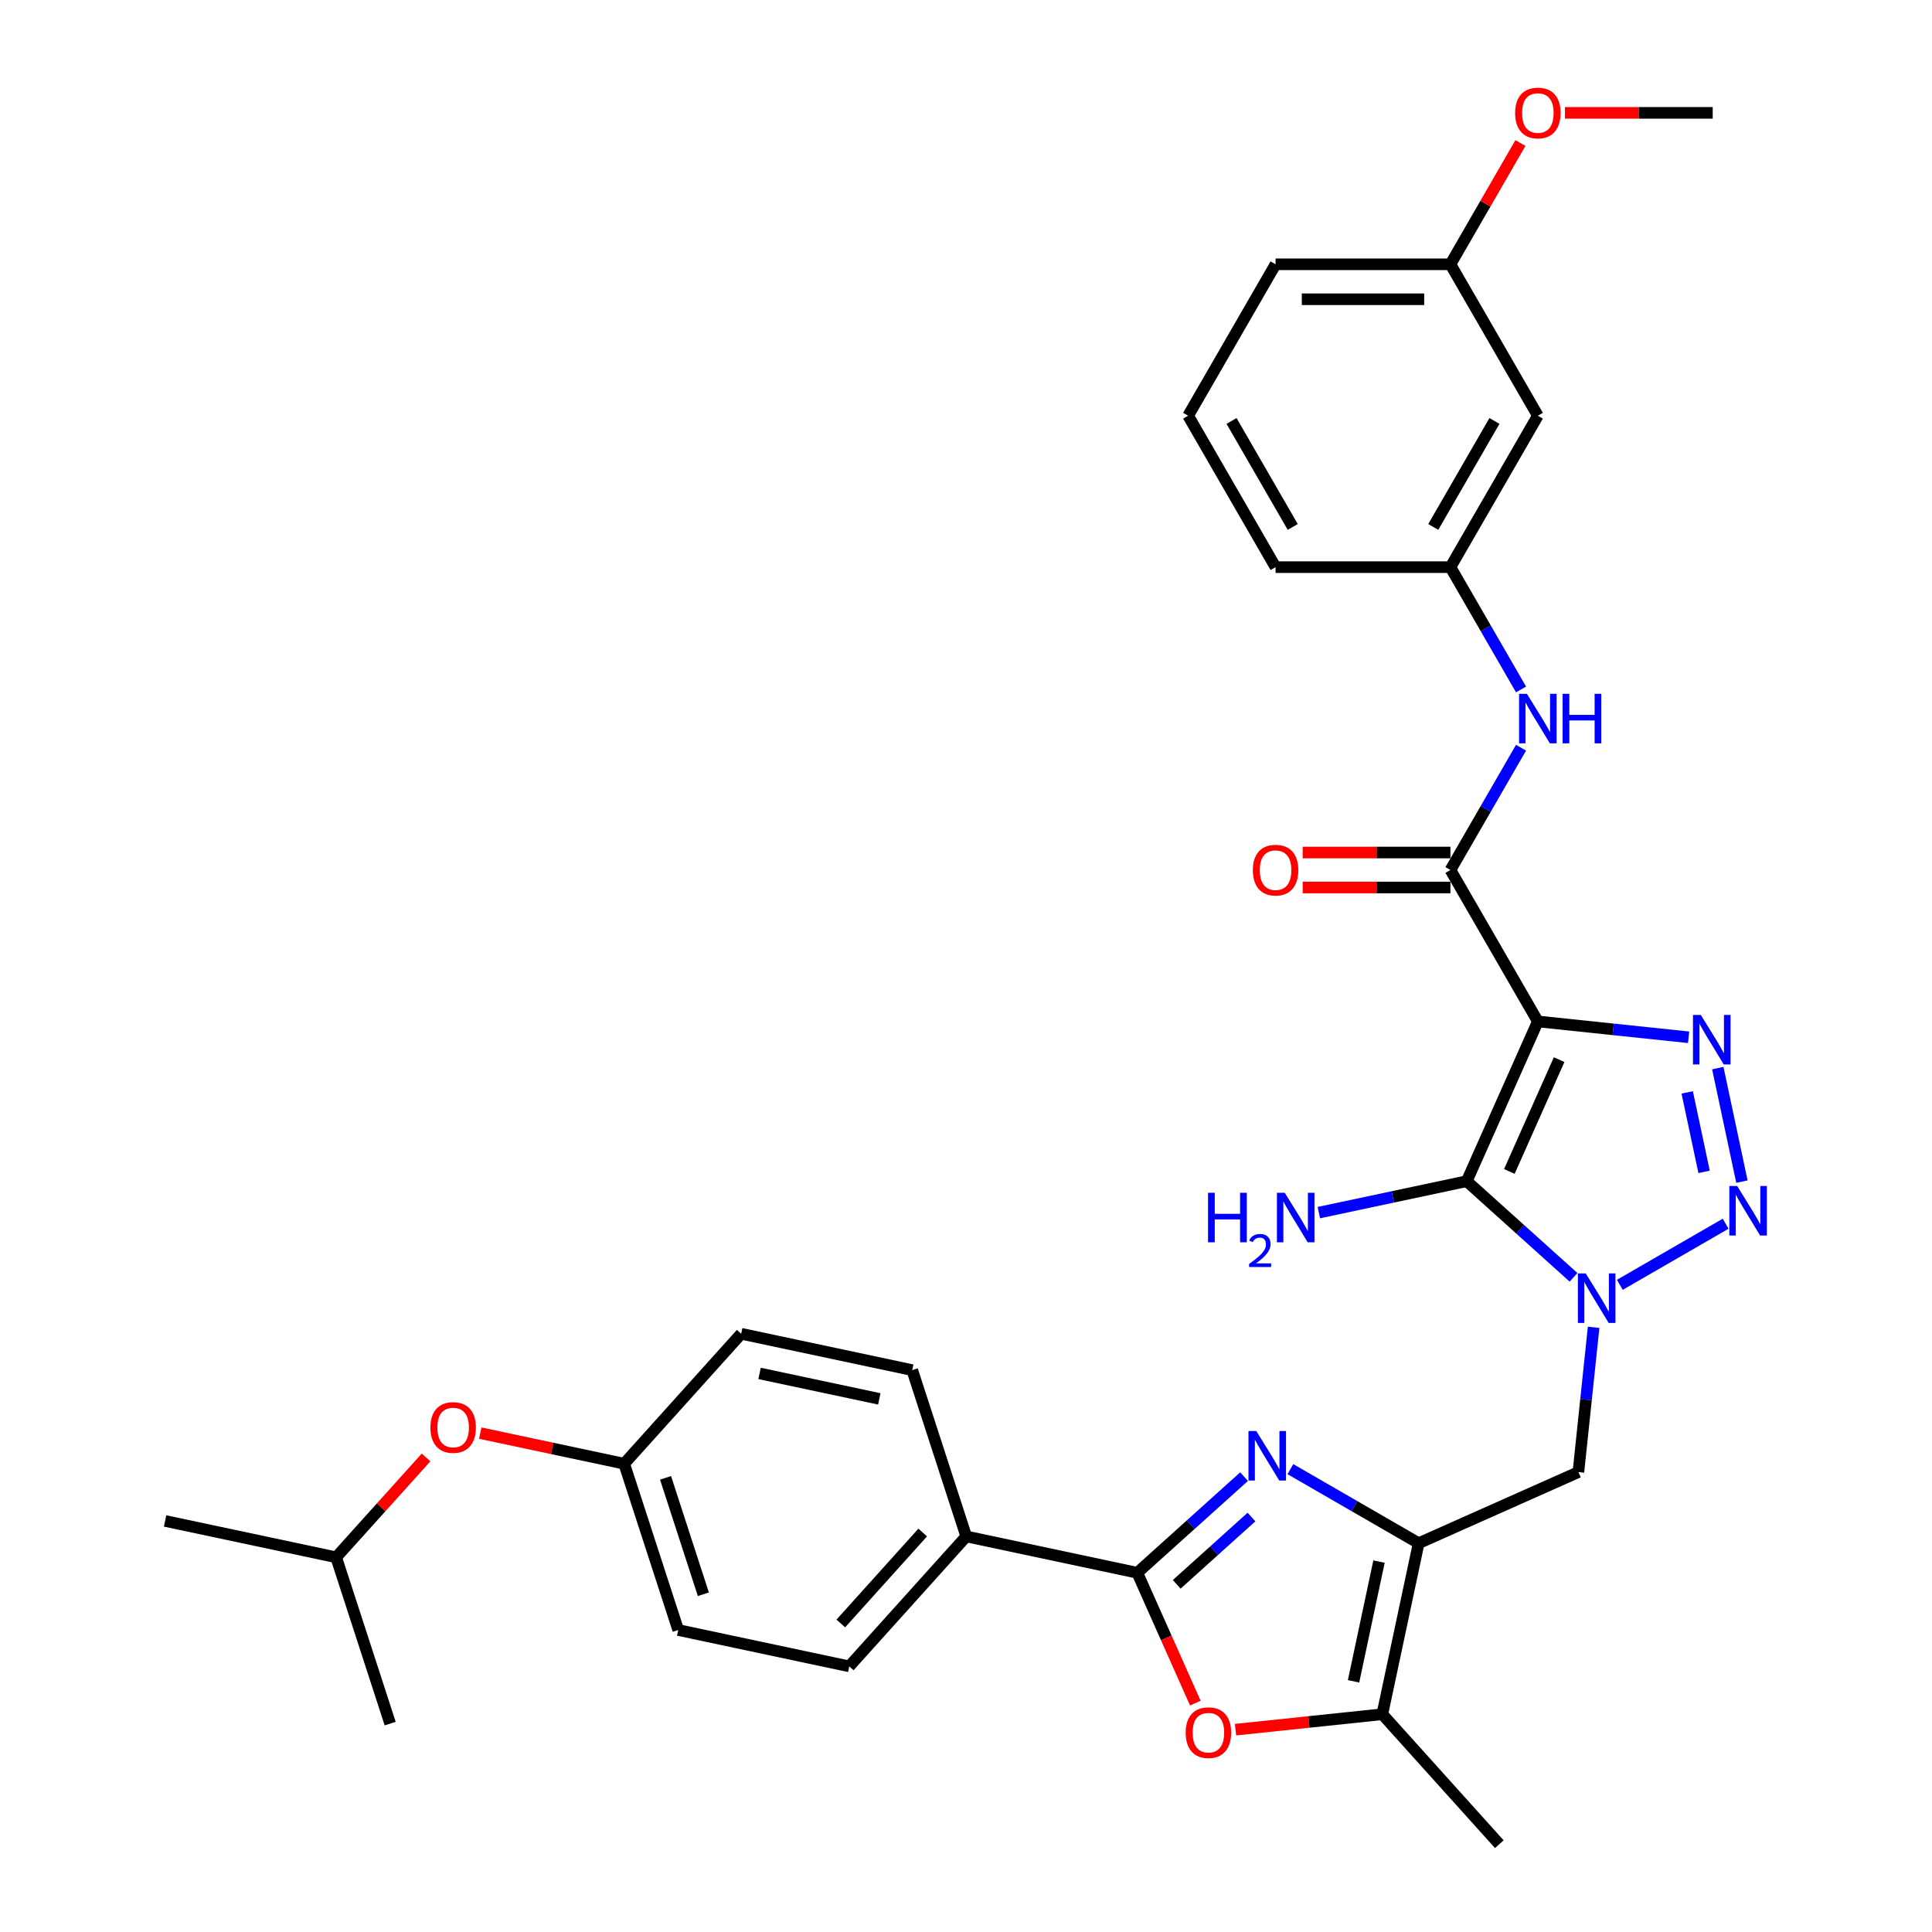 <?xml version='1.0' encoding='iso-8859-1'?>
<svg version='1.1' baseProfile='full'
              xmlns='http://www.w3.org/2000/svg'
                      xmlns:rdkit='http://www.rdkit.org/xml'
                      xmlns:xlink='http://www.w3.org/1999/xlink'
                  xml:space='preserve'
width='1000px' height='1000px' viewBox='0 0 1000 1000'>
<!-- END OF HEADER -->
<rect style='opacity:1.0;fill:#FFFFFF;stroke:none' width='1000' height='1000' x='0' y='0'> </rect>
<path class='bond-1' d='M 795.993,528.696 L 759.181,611.377' style='fill:none;fill-rule:evenodd;stroke:#000000;stroke-width:6px;stroke-linecap:butt;stroke-linejoin:miter;stroke-opacity:1' />
<path class='bond-1' d='M 807.007,548.46 L 781.239,606.337' style='fill:none;fill-rule:evenodd;stroke:#000000;stroke-width:6px;stroke-linecap:butt;stroke-linejoin:miter;stroke-opacity:1' />
<path class='bond-3' d='M 795.993,528.696 L 835.006,532.796' style='fill:none;fill-rule:evenodd;stroke:#000000;stroke-width:6px;stroke-linecap:butt;stroke-linejoin:miter;stroke-opacity:1' />
<path class='bond-3' d='M 835.006,532.796 L 874.02,536.897' style='fill:none;fill-rule:evenodd;stroke:#0000FF;stroke-width:6px;stroke-linecap:butt;stroke-linejoin:miter;stroke-opacity:1' />
<path class='bond-7' d='M 795.993,528.696 L 750.74,450.316' style='fill:none;fill-rule:evenodd;stroke:#000000;stroke-width:6px;stroke-linecap:butt;stroke-linejoin:miter;stroke-opacity:1' />
<path class='bond-0' d='M 814.457,661.148 L 786.819,636.262' style='fill:none;fill-rule:evenodd;stroke:#0000FF;stroke-width:6px;stroke-linecap:butt;stroke-linejoin:miter;stroke-opacity:1' />
<path class='bond-0' d='M 786.819,636.262 L 759.181,611.377' style='fill:none;fill-rule:evenodd;stroke:#000000;stroke-width:6px;stroke-linecap:butt;stroke-linejoin:miter;stroke-opacity:1' />
<path class='bond-9' d='M 824.855,687.015 L 820.917,724.481' style='fill:none;fill-rule:evenodd;stroke:#0000FF;stroke-width:6px;stroke-linecap:butt;stroke-linejoin:miter;stroke-opacity:1' />
<path class='bond-9' d='M 820.917,724.481 L 816.979,761.947' style='fill:none;fill-rule:evenodd;stroke:#000000;stroke-width:6px;stroke-linecap:butt;stroke-linejoin:miter;stroke-opacity:1' />
<path class='bond-33' d='M 838.423,665.019 L 893.183,633.403' style='fill:none;fill-rule:evenodd;stroke:#0000FF;stroke-width:6px;stroke-linecap:butt;stroke-linejoin:miter;stroke-opacity:1' />
<path class='bond-14' d='M 759.181,611.377 L 720.908,619.512' style='fill:none;fill-rule:evenodd;stroke:#000000;stroke-width:6px;stroke-linecap:butt;stroke-linejoin:miter;stroke-opacity:1' />
<path class='bond-14' d='M 720.908,619.512 L 682.636,627.647' style='fill:none;fill-rule:evenodd;stroke:#0000FF;stroke-width:6px;stroke-linecap:butt;stroke-linejoin:miter;stroke-opacity:1' />
<path class='bond-2' d='M 901.615,611.606 L 889.126,552.849' style='fill:none;fill-rule:evenodd;stroke:#0000FF;stroke-width:6px;stroke-linecap:butt;stroke-linejoin:miter;stroke-opacity:1' />
<path class='bond-2' d='M 882.036,606.556 L 873.293,565.426' style='fill:none;fill-rule:evenodd;stroke:#0000FF;stroke-width:6px;stroke-linecap:butt;stroke-linejoin:miter;stroke-opacity:1' />
<path class='bond-4' d='M 667.901,760.424 L 701.1,779.592' style='fill:none;fill-rule:evenodd;stroke:#0000FF;stroke-width:6px;stroke-linecap:butt;stroke-linejoin:miter;stroke-opacity:1' />
<path class='bond-4' d='M 701.1,779.592 L 734.298,798.759' style='fill:none;fill-rule:evenodd;stroke:#000000;stroke-width:6px;stroke-linecap:butt;stroke-linejoin:miter;stroke-opacity:1' />
<path class='bond-6' d='M 643.935,764.295 L 616.297,789.181' style='fill:none;fill-rule:evenodd;stroke:#0000FF;stroke-width:6px;stroke-linecap:butt;stroke-linejoin:miter;stroke-opacity:1' />
<path class='bond-6' d='M 616.297,789.181 L 588.659,814.066' style='fill:none;fill-rule:evenodd;stroke:#000000;stroke-width:6px;stroke-linecap:butt;stroke-linejoin:miter;stroke-opacity:1' />
<path class='bond-6' d='M 647.756,785.213 L 628.409,802.633' style='fill:none;fill-rule:evenodd;stroke:#0000FF;stroke-width:6px;stroke-linecap:butt;stroke-linejoin:miter;stroke-opacity:1' />
<path class='bond-6' d='M 628.409,802.633 L 609.063,820.052' style='fill:none;fill-rule:evenodd;stroke:#000000;stroke-width:6px;stroke-linecap:butt;stroke-linejoin:miter;stroke-opacity:1' />
<path class='bond-5' d='M 734.298,798.759 L 816.979,761.947' style='fill:none;fill-rule:evenodd;stroke:#000000;stroke-width:6px;stroke-linecap:butt;stroke-linejoin:miter;stroke-opacity:1' />
<path class='bond-10' d='M 734.298,798.759 L 715.481,887.287' style='fill:none;fill-rule:evenodd;stroke:#000000;stroke-width:6px;stroke-linecap:butt;stroke-linejoin:miter;stroke-opacity:1' />
<path class='bond-10' d='M 713.77,808.275 L 700.598,870.244' style='fill:none;fill-rule:evenodd;stroke:#000000;stroke-width:6px;stroke-linecap:butt;stroke-linejoin:miter;stroke-opacity:1' />
<path class='bond-12' d='M 588.659,814.066 L 500.131,795.249' style='fill:none;fill-rule:evenodd;stroke:#000000;stroke-width:6px;stroke-linecap:butt;stroke-linejoin:miter;stroke-opacity:1' />
<path class='bond-35' d='M 588.659,814.066 L 603.676,847.795' style='fill:none;fill-rule:evenodd;stroke:#000000;stroke-width:6px;stroke-linecap:butt;stroke-linejoin:miter;stroke-opacity:1' />
<path class='bond-35' d='M 603.676,847.795 L 618.693,881.524' style='fill:none;fill-rule:evenodd;stroke:#FF0000;stroke-width:6px;stroke-linecap:butt;stroke-linejoin:miter;stroke-opacity:1' />
<path class='bond-11' d='M 750.74,450.316 L 769.014,418.665' style='fill:none;fill-rule:evenodd;stroke:#000000;stroke-width:6px;stroke-linecap:butt;stroke-linejoin:miter;stroke-opacity:1' />
<path class='bond-11' d='M 769.014,418.665 L 787.287,387.014' style='fill:none;fill-rule:evenodd;stroke:#0000FF;stroke-width:6px;stroke-linecap:butt;stroke-linejoin:miter;stroke-opacity:1' />
<path class='bond-13' d='M 750.74,441.265 L 712.501,441.265' style='fill:none;fill-rule:evenodd;stroke:#000000;stroke-width:6px;stroke-linecap:butt;stroke-linejoin:miter;stroke-opacity:1' />
<path class='bond-13' d='M 712.501,441.265 L 674.263,441.265' style='fill:none;fill-rule:evenodd;stroke:#FF0000;stroke-width:6px;stroke-linecap:butt;stroke-linejoin:miter;stroke-opacity:1' />
<path class='bond-13' d='M 750.74,459.366 L 712.501,459.366' style='fill:none;fill-rule:evenodd;stroke:#000000;stroke-width:6px;stroke-linecap:butt;stroke-linejoin:miter;stroke-opacity:1' />
<path class='bond-13' d='M 712.501,459.366 L 674.263,459.366' style='fill:none;fill-rule:evenodd;stroke:#FF0000;stroke-width:6px;stroke-linecap:butt;stroke-linejoin:miter;stroke-opacity:1' />
<path class='bond-8' d='M 639.5,895.273 L 677.49,891.28' style='fill:none;fill-rule:evenodd;stroke:#FF0000;stroke-width:6px;stroke-linecap:butt;stroke-linejoin:miter;stroke-opacity:1' />
<path class='bond-8' d='M 677.49,891.28 L 715.481,887.287' style='fill:none;fill-rule:evenodd;stroke:#000000;stroke-width:6px;stroke-linecap:butt;stroke-linejoin:miter;stroke-opacity:1' />
<path class='bond-24' d='M 715.481,887.287 L 776.041,954.545' style='fill:none;fill-rule:evenodd;stroke:#000000;stroke-width:6px;stroke-linecap:butt;stroke-linejoin:miter;stroke-opacity:1' />
<path class='bond-15' d='M 787.287,356.857 L 769.014,325.206' style='fill:none;fill-rule:evenodd;stroke:#0000FF;stroke-width:6px;stroke-linecap:butt;stroke-linejoin:miter;stroke-opacity:1' />
<path class='bond-15' d='M 769.014,325.206 L 750.74,293.555' style='fill:none;fill-rule:evenodd;stroke:#000000;stroke-width:6px;stroke-linecap:butt;stroke-linejoin:miter;stroke-opacity:1' />
<path class='bond-17' d='M 500.131,795.249 L 439.571,862.508' style='fill:none;fill-rule:evenodd;stroke:#000000;stroke-width:6px;stroke-linecap:butt;stroke-linejoin:miter;stroke-opacity:1' />
<path class='bond-17' d='M 477.596,793.226 L 435.204,840.307' style='fill:none;fill-rule:evenodd;stroke:#000000;stroke-width:6px;stroke-linecap:butt;stroke-linejoin:miter;stroke-opacity:1' />
<path class='bond-18' d='M 500.131,795.249 L 472.164,709.173' style='fill:none;fill-rule:evenodd;stroke:#000000;stroke-width:6px;stroke-linecap:butt;stroke-linejoin:miter;stroke-opacity:1' />
<path class='bond-16' d='M 750.74,293.555 L 795.993,215.175' style='fill:none;fill-rule:evenodd;stroke:#000000;stroke-width:6px;stroke-linecap:butt;stroke-linejoin:miter;stroke-opacity:1' />
<path class='bond-16' d='M 741.852,272.748 L 773.529,217.882' style='fill:none;fill-rule:evenodd;stroke:#000000;stroke-width:6px;stroke-linecap:butt;stroke-linejoin:miter;stroke-opacity:1' />
<path class='bond-28' d='M 750.74,293.555 L 660.234,293.555' style='fill:none;fill-rule:evenodd;stroke:#000000;stroke-width:6px;stroke-linecap:butt;stroke-linejoin:miter;stroke-opacity:1' />
<path class='bond-21' d='M 795.993,215.175 L 750.74,136.795' style='fill:none;fill-rule:evenodd;stroke:#000000;stroke-width:6px;stroke-linecap:butt;stroke-linejoin:miter;stroke-opacity:1' />
<path class='bond-22' d='M 439.571,862.508 L 351.043,843.691' style='fill:none;fill-rule:evenodd;stroke:#000000;stroke-width:6px;stroke-linecap:butt;stroke-linejoin:miter;stroke-opacity:1' />
<path class='bond-23' d='M 472.164,709.173 L 383.636,690.356' style='fill:none;fill-rule:evenodd;stroke:#000000;stroke-width:6px;stroke-linecap:butt;stroke-linejoin:miter;stroke-opacity:1' />
<path class='bond-23' d='M 455.121,724.056 L 393.152,710.884' style='fill:none;fill-rule:evenodd;stroke:#000000;stroke-width:6px;stroke-linecap:butt;stroke-linejoin:miter;stroke-opacity:1' />
<path class='bond-19' d='M 248.576,741.779 L 285.826,749.697' style='fill:none;fill-rule:evenodd;stroke:#FF0000;stroke-width:6px;stroke-linecap:butt;stroke-linejoin:miter;stroke-opacity:1' />
<path class='bond-19' d='M 285.826,749.697 L 323.076,757.615' style='fill:none;fill-rule:evenodd;stroke:#000000;stroke-width:6px;stroke-linecap:butt;stroke-linejoin:miter;stroke-opacity:1' />
<path class='bond-27' d='M 220.519,754.377 L 197.254,780.217' style='fill:none;fill-rule:evenodd;stroke:#FF0000;stroke-width:6px;stroke-linecap:butt;stroke-linejoin:miter;stroke-opacity:1' />
<path class='bond-27' d='M 197.254,780.217 L 173.988,806.056' style='fill:none;fill-rule:evenodd;stroke:#000000;stroke-width:6px;stroke-linecap:butt;stroke-linejoin:miter;stroke-opacity:1' />
<path class='bond-20' d='M 323.076,757.615 L 383.636,690.356' style='fill:none;fill-rule:evenodd;stroke:#000000;stroke-width:6px;stroke-linecap:butt;stroke-linejoin:miter;stroke-opacity:1' />
<path class='bond-36' d='M 323.076,757.615 L 351.043,843.691' style='fill:none;fill-rule:evenodd;stroke:#000000;stroke-width:6px;stroke-linecap:butt;stroke-linejoin:miter;stroke-opacity:1' />
<path class='bond-36' d='M 344.486,764.932 L 364.063,825.186' style='fill:none;fill-rule:evenodd;stroke:#000000;stroke-width:6px;stroke-linecap:butt;stroke-linejoin:miter;stroke-opacity:1' />
<path class='bond-25' d='M 750.74,136.795 L 768.857,105.416' style='fill:none;fill-rule:evenodd;stroke:#000000;stroke-width:6px;stroke-linecap:butt;stroke-linejoin:miter;stroke-opacity:1' />
<path class='bond-25' d='M 768.857,105.416 L 786.974,74.036' style='fill:none;fill-rule:evenodd;stroke:#FF0000;stroke-width:6px;stroke-linecap:butt;stroke-linejoin:miter;stroke-opacity:1' />
<path class='bond-34' d='M 750.74,136.795 L 660.234,136.795' style='fill:none;fill-rule:evenodd;stroke:#000000;stroke-width:6px;stroke-linecap:butt;stroke-linejoin:miter;stroke-opacity:1' />
<path class='bond-34' d='M 737.164,154.896 L 673.81,154.896' style='fill:none;fill-rule:evenodd;stroke:#000000;stroke-width:6px;stroke-linecap:butt;stroke-linejoin:miter;stroke-opacity:1' />
<path class='bond-30' d='M 810.021,58.415 L 848.26,58.415' style='fill:none;fill-rule:evenodd;stroke:#FF0000;stroke-width:6px;stroke-linecap:butt;stroke-linejoin:miter;stroke-opacity:1' />
<path class='bond-30' d='M 848.26,58.415 L 886.498,58.415' style='fill:none;fill-rule:evenodd;stroke:#000000;stroke-width:6px;stroke-linecap:butt;stroke-linejoin:miter;stroke-opacity:1' />
<path class='bond-26' d='M 614.982,215.175 L 660.234,293.555' style='fill:none;fill-rule:evenodd;stroke:#000000;stroke-width:6px;stroke-linecap:butt;stroke-linejoin:miter;stroke-opacity:1' />
<path class='bond-26' d='M 637.446,217.882 L 669.122,272.748' style='fill:none;fill-rule:evenodd;stroke:#000000;stroke-width:6px;stroke-linecap:butt;stroke-linejoin:miter;stroke-opacity:1' />
<path class='bond-29' d='M 614.982,215.175 L 660.234,136.795' style='fill:none;fill-rule:evenodd;stroke:#000000;stroke-width:6px;stroke-linecap:butt;stroke-linejoin:miter;stroke-opacity:1' />
<path class='bond-31' d='M 173.988,806.056 L 85.46,787.239' style='fill:none;fill-rule:evenodd;stroke:#000000;stroke-width:6px;stroke-linecap:butt;stroke-linejoin:miter;stroke-opacity:1' />
<path class='bond-32' d='M 173.988,806.056 L 201.956,892.132' style='fill:none;fill-rule:evenodd;stroke:#000000;stroke-width:6px;stroke-linecap:butt;stroke-linejoin:miter;stroke-opacity:1' />
<path  class='atom-1' d='M 820.774 659.121
L 829.173 672.697
Q 830.006 674.037, 831.345 676.462
Q 832.685 678.888, 832.757 679.033
L 832.757 659.121
L 836.16 659.121
L 836.16 684.753
L 832.648 684.753
L 823.634 669.91
Q 822.584 668.172, 821.462 666.181
Q 820.376 664.19, 820.05 663.574
L 820.05 684.753
L 816.719 684.753
L 816.719 659.121
L 820.774 659.121
' fill='#0000FF'/>
<path  class='atom-3' d='M 899.154 613.869
L 907.553 627.444
Q 908.386 628.784, 909.725 631.21
Q 911.065 633.635, 911.137 633.78
L 911.137 613.869
L 914.54 613.869
L 914.54 639.5
L 911.028 639.5
L 902.014 624.657
Q 900.964 622.919, 899.842 620.928
Q 898.756 618.937, 898.43 618.322
L 898.43 639.5
L 895.099 639.5
L 895.099 613.869
L 899.154 613.869
' fill='#0000FF'/>
<path  class='atom-4' d='M 880.337 525.341
L 888.736 538.917
Q 889.569 540.256, 890.908 542.682
Q 892.248 545.107, 892.32 545.252
L 892.32 525.341
L 895.723 525.341
L 895.723 550.972
L 892.211 550.972
L 883.197 536.129
Q 882.147 534.391, 881.025 532.4
Q 879.939 530.409, 879.613 529.794
L 879.613 550.972
L 876.282 550.972
L 876.282 525.341
L 880.337 525.341
' fill='#0000FF'/>
<path  class='atom-5' d='M 650.252 740.69
L 658.651 754.266
Q 659.484 755.606, 660.823 758.031
Q 662.163 760.457, 662.235 760.602
L 662.235 740.69
L 665.638 740.69
L 665.638 766.322
L 662.127 766.322
L 653.112 751.479
Q 652.063 749.741, 650.94 747.75
Q 649.854 745.759, 649.528 745.143
L 649.528 766.322
L 646.198 766.322
L 646.198 740.69
L 650.252 740.69
' fill='#0000FF'/>
<path  class='atom-9' d='M 613.705 896.819
Q 613.705 890.665, 616.746 887.226
Q 619.787 883.787, 625.471 883.787
Q 631.155 883.787, 634.196 887.226
Q 637.237 890.665, 637.237 896.819
Q 637.237 903.046, 634.16 906.594
Q 631.083 910.106, 625.471 910.106
Q 619.824 910.106, 616.746 906.594
Q 613.705 903.082, 613.705 896.819
M 625.471 907.21
Q 629.381 907.21, 631.481 904.603
Q 633.617 901.96, 633.617 896.819
Q 633.617 891.787, 631.481 889.253
Q 629.381 886.683, 625.471 886.683
Q 621.561 886.683, 619.425 889.217
Q 617.326 891.751, 617.326 896.819
Q 617.326 901.996, 619.425 904.603
Q 621.561 907.21, 625.471 907.21
' fill='#FF0000'/>
<path  class='atom-12' d='M 790.327 359.12
L 798.726 372.696
Q 799.559 374.035, 800.898 376.461
Q 802.238 378.886, 802.31 379.031
L 802.31 359.12
L 805.713 359.12
L 805.713 384.751
L 802.201 384.751
L 793.187 369.908
Q 792.137 368.171, 791.015 366.179
Q 789.929 364.188, 789.603 363.573
L 789.603 384.751
L 786.272 384.751
L 786.272 359.12
L 790.327 359.12
' fill='#0000FF'/>
<path  class='atom-12' d='M 808.79 359.12
L 812.266 359.12
L 812.266 370.017
L 825.371 370.017
L 825.371 359.12
L 828.846 359.12
L 828.846 384.751
L 825.371 384.751
L 825.371 372.913
L 812.266 372.913
L 812.266 384.751
L 808.79 384.751
L 808.79 359.12
' fill='#0000FF'/>
<path  class='atom-14' d='M 648.469 450.388
Q 648.469 444.234, 651.51 440.795
Q 654.551 437.355, 660.234 437.355
Q 665.918 437.355, 668.959 440.795
Q 672 444.234, 672 450.388
Q 672 456.615, 668.923 460.163
Q 665.846 463.674, 660.234 463.674
Q 654.587 463.674, 651.51 460.163
Q 648.469 456.651, 648.469 450.388
M 660.234 460.778
Q 664.144 460.778, 666.244 458.172
Q 668.38 455.529, 668.38 450.388
Q 668.38 445.356, 666.244 442.822
Q 664.144 440.252, 660.234 440.252
Q 656.325 440.252, 654.189 442.786
Q 652.089 445.32, 652.089 450.388
Q 652.089 455.565, 654.189 458.172
Q 656.325 460.778, 660.234 460.778
' fill='#FF0000'/>
<path  class='atom-15' d='M 625.28 617.379
L 628.755 617.379
L 628.755 628.275
L 641.861 628.275
L 641.861 617.379
L 645.336 617.379
L 645.336 643.01
L 641.861 643.01
L 641.861 631.172
L 628.755 631.172
L 628.755 643.01
L 625.28 643.01
L 625.28 617.379
' fill='#0000FF'/>
<path  class='atom-15' d='M 646.578 642.11
Q 647.2 640.51, 648.681 639.626
Q 650.163 638.718, 652.217 638.718
Q 654.774 638.718, 656.208 640.103
Q 657.641 641.489, 657.641 643.95
Q 657.641 646.459, 655.777 648.801
Q 653.938 651.142, 650.115 653.914
L 657.928 653.914
L 657.928 655.825
L 646.531 655.825
L 646.531 654.224
Q 649.685 651.978, 651.548 650.306
Q 653.436 648.633, 654.344 647.128
Q 655.252 645.623, 655.252 644.07
Q 655.252 642.445, 654.439 641.537
Q 653.627 640.629, 652.217 640.629
Q 650.855 640.629, 649.947 641.179
Q 649.04 641.728, 648.394 642.947
L 646.578 642.11
' fill='#0000FF'/>
<path  class='atom-15' d='M 664.987 617.379
L 673.386 630.954
Q 674.219 632.294, 675.558 634.719
Q 676.898 637.145, 676.97 637.29
L 676.97 617.379
L 680.373 617.379
L 680.373 643.01
L 676.862 643.01
L 667.847 628.167
Q 666.797 626.429, 665.675 624.438
Q 664.589 622.447, 664.263 621.831
L 664.263 643.01
L 660.933 643.01
L 660.933 617.379
L 664.987 617.379
' fill='#0000FF'/>
<path  class='atom-20' d='M 222.782 738.87
Q 222.782 732.715, 225.823 729.276
Q 228.864 725.837, 234.548 725.837
Q 240.232 725.837, 243.273 729.276
Q 246.314 732.715, 246.314 738.87
Q 246.314 745.097, 243.236 748.644
Q 240.159 752.156, 234.548 752.156
Q 228.9 752.156, 225.823 748.644
Q 222.782 745.133, 222.782 738.87
M 234.548 749.26
Q 238.458 749.26, 240.557 746.653
Q 242.693 744.011, 242.693 738.87
Q 242.693 733.838, 240.557 731.304
Q 238.458 728.733, 234.548 728.733
Q 230.638 728.733, 228.502 731.267
Q 226.402 733.801, 226.402 738.87
Q 226.402 744.047, 228.502 746.653
Q 230.638 749.26, 234.548 749.26
' fill='#FF0000'/>
<path  class='atom-26' d='M 784.227 58.487
Q 784.227 52.333, 787.268 48.894
Q 790.309 45.455, 795.993 45.455
Q 801.677 45.455, 804.718 48.894
Q 807.759 52.333, 807.759 58.487
Q 807.759 64.714, 804.681 68.262
Q 801.604 71.774, 795.993 71.774
Q 790.345 71.774, 787.268 68.262
Q 784.227 64.75, 784.227 58.487
M 795.993 68.877
Q 799.903 68.877, 802.002 66.271
Q 804.138 63.628, 804.138 58.487
Q 804.138 53.455, 802.002 50.921
Q 799.903 48.351, 795.993 48.351
Q 792.083 48.351, 789.947 50.885
Q 787.847 53.419, 787.847 58.487
Q 787.847 63.664, 789.947 66.271
Q 792.083 68.877, 795.993 68.877
' fill='#FF0000'/>
</svg>
